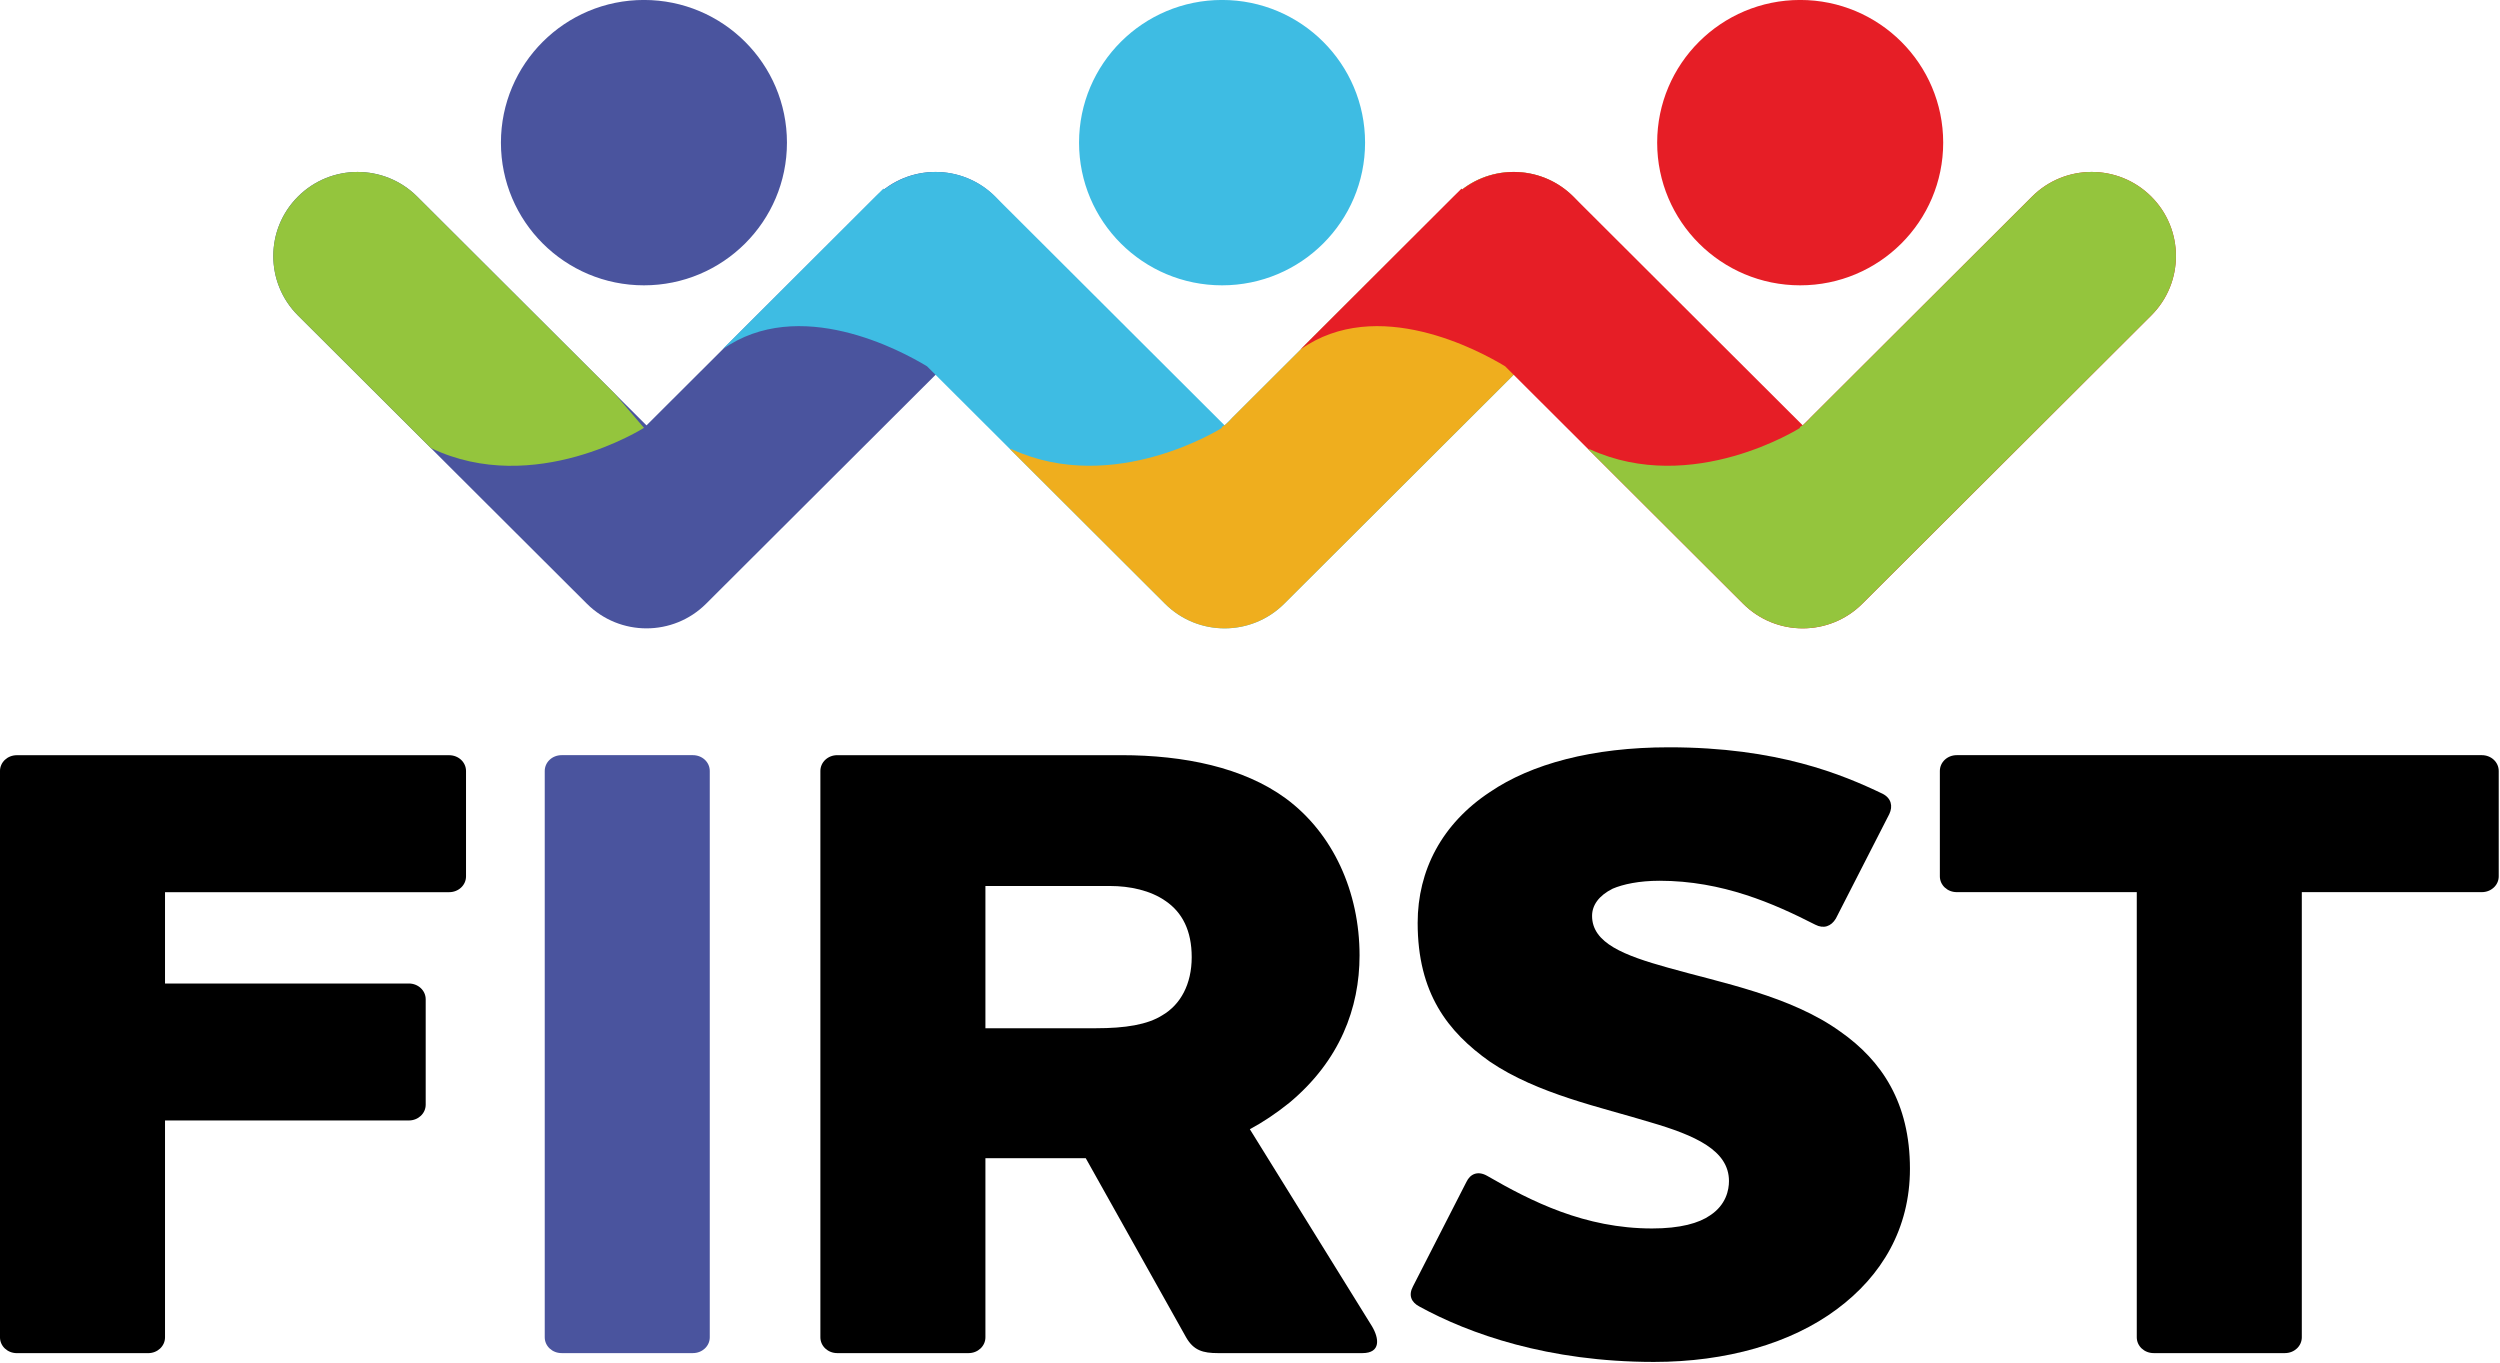 <?xml version="1.0" encoding="UTF-8" standalone="no"?>
<!DOCTYPE svg PUBLIC "-//W3C//DTD SVG 1.1//EN" "http://www.w3.org/Graphics/SVG/1.1/DTD/svg11.dtd">
<svg width="100%" height="100%" viewBox="0 0 1585 864" version="1.1" xmlns="http://www.w3.org/2000/svg" xmlns:xlink="http://www.w3.org/1999/xlink" xml:space="preserve" xmlns:serif="http://www.serif.com/" style="fill-rule:evenodd;clip-rule:evenodd;stroke-linejoin:round;stroke-miterlimit:2;">
    <g transform="matrix(2.661,0,0,2.661,630.842,278.939)">
        <path d="M0,-57.99C-7.842,-65.813 -20.555,-65.813 -28.397,-57.99L-83.039,-3.475L-137.68,-57.99C-145.522,-65.813 -158.236,-65.813 -166.077,-57.99C-173.919,-50.167 -173.919,-37.483 -166.077,-29.66L-97.237,39.02C-89.395,46.843 -76.682,46.843 -68.84,39.02L0,-29.66C7.841,-37.483 7.841,-50.167 0,-57.99M-83.647,-36.844C-64.828,-36.844 -49.573,-52.064 -49.573,-70.838C-49.573,-89.613 -64.828,-104.833 -83.647,-104.833C-102.466,-104.833 -117.721,-89.613 -117.721,-70.838C-117.721,-52.064 -102.466,-36.844 -83.647,-36.844" style="fill:rgb(74,84,158);"/>
    </g>
    <g transform="matrix(2.661,0,0,2.661,389.609,169.854)">
        <path d="M0,29.916L-47.019,-16.993C-54.86,-24.816 -67.574,-24.816 -75.415,-16.993C-83.257,-9.17 -83.257,3.514 -75.415,11.337L-43.769,42.91C-19.094,54.732 7.017,38.104 7.017,38.104L0,29.916Z" style="fill:rgb(148,197,61);"/>
    </g>
    <g transform="matrix(2.661,0,0,2.661,997.372,278.939)">
        <path d="M0,-57.99C-7.842,-65.813 -20.555,-65.813 -28.396,-57.99L-83.038,-3.475L-137.68,-57.99C-144.914,-65.206 -156.29,-65.76 -164.166,-59.663L-164.328,-59.895L-202.702,-21.566C-184.454,-34.523 -160.015,-21.242 -153.937,-17.548L-97.237,39.02C-89.395,46.843 -76.682,46.843 -68.84,39.02L0,-29.66C7.842,-37.483 7.842,-50.167 0,-57.99M-83.647,-36.844C-64.828,-36.844 -49.573,-52.064 -49.573,-70.838C-49.573,-89.613 -64.828,-104.833 -83.647,-104.833C-102.466,-104.833 -117.721,-89.613 -117.721,-70.838C-117.721,-52.064 -102.466,-36.844 -83.647,-36.844" style="fill:rgb(62,188,227);"/>
    </g>
    <g transform="matrix(2.661,0,0,2.661,997.372,382.763)">
        <path d="M0,-97.01C-7.842,-104.833 -20.555,-104.833 -28.396,-97.01L-81.266,-44.264C-81.637,-43.779 -82.134,-43.254 -82.792,-42.741L-83.038,-42.495L-83.072,-42.529C-83.289,-42.372 -83.526,-42.218 -83.776,-42.066L-83.645,-41.913C-83.645,-41.913 -109.287,-25.588 -133.764,-36.8L-134.173,-36.85L-97.237,0C-89.395,7.823 -76.682,7.823 -68.84,0L0,-68.68C7.842,-76.503 7.842,-89.187 0,-97.01" style="fill:rgb(239,174,30);"/>
    </g>
    <g transform="matrix(2.661,0,0,2.661,1363.9,278.939)">
        <path d="M0,-57.99C-7.841,-65.813 -20.555,-65.813 -28.397,-57.99L-83.038,-3.475L-137.68,-57.99C-144.914,-65.206 -156.289,-65.76 -164.166,-59.663L-164.328,-59.895L-202.702,-21.566C-184.454,-34.523 -160.015,-21.242 -153.937,-17.548L-97.237,39.02C-89.395,46.843 -76.682,46.843 -68.84,39.02L0,-29.66C7.842,-37.483 7.842,-50.167 0,-57.99M-83.647,-36.844C-64.828,-36.844 -49.573,-52.064 -49.573,-70.838C-49.573,-89.613 -64.828,-104.833 -83.647,-104.833C-102.466,-104.833 -117.721,-89.613 -117.721,-70.838C-117.721,-52.064 -102.466,-36.844 -83.647,-36.844" style="fill:rgb(230,30,38);"/>
    </g>
    <g transform="matrix(2.661,0,0,2.661,1363.9,382.763)">
        <path d="M0,-97.01C-7.841,-104.833 -20.555,-104.833 -28.397,-97.01L-81.266,-44.264C-81.637,-43.779 -82.134,-43.254 -82.792,-42.741L-83.038,-42.495L-83.072,-42.529C-83.289,-42.372 -83.526,-42.218 -83.776,-42.066L-83.645,-41.913C-83.645,-41.913 -109.287,-25.588 -133.764,-36.8L-134.173,-36.85L-97.237,0C-89.395,7.823 -76.682,7.823 -68.84,0L0,-68.68C7.842,-76.503 7.842,-89.187 0,-97.01" style="fill:rgb(148,197,61);"/>
    </g>
    <g transform="matrix(2.661,0,0,2.661,104.622,488.82)">
        <path d="M0,134.933C0,137.024 -1.787,138.698 -4.021,138.698L-35.299,138.698C-37.533,138.698 -39.32,137.024 -39.32,134.933L-39.32,0.001C-39.32,-2.091 -37.533,-3.765 -35.299,-3.765L67.694,-3.765C69.928,-3.765 71.715,-2.091 71.715,0.001L71.715,25.104C71.715,27.196 69.928,28.869 67.694,28.869L0,28.869L0,50.627L58.087,50.627C60.321,50.627 62.108,52.3 62.108,54.392L62.108,79.495C62.108,81.587 60.321,83.261 58.087,83.261L0,83.261L0,134.933Z" style="fill-rule:nonzero;"/>
    </g>
    <g transform="matrix(2.661,0,0,2.661,439.294,857.866)">
        <path d="M0,-142.463C2.234,-142.463 4.021,-140.789 4.021,-138.697L4.021,-3.765C4.021,-1.673 2.234,0 0,0L-31.278,0C-33.512,0 -35.299,-1.673 -35.299,-3.765L-35.299,-138.697C-35.299,-140.789 -33.512,-142.463 -31.278,-142.463L0,-142.463Z" style="fill:rgb(74,84,158);fill-rule:nonzero;"/>
    </g>
    <g transform="matrix(2.661,0,0,2.661,624.754,774.93)">
        <path d="M0,-80.123L0,-46.233L26.363,-46.233C33.288,-46.233 38.65,-47.069 42.225,-49.371C46.47,-51.881 49.15,-56.693 49.15,-63.178C49.15,-69.454 46.917,-73.847 42.895,-76.566C39.32,-79.077 34.405,-80.123 29.714,-80.123L0,-80.123ZM63.002,-22.175L92.046,24.685C93.833,27.614 94.28,31.17 89.812,31.17L55.406,31.17C51.832,31.17 49.597,30.542 47.81,27.405L23.905,-15.271L0,-15.271L0,27.405C0,29.496 -1.787,31.17 -4.021,31.17L-35.299,31.17C-37.533,31.17 -39.32,29.496 -39.32,27.405L-39.32,-107.527C-39.32,-109.619 -37.533,-111.293 -35.299,-111.293L32.395,-111.293C47.363,-111.293 61.438,-108.365 71.492,-101.042C82.886,-92.674 89.141,-78.659 89.141,-63.596C89.141,-51.044 84.45,-38.493 72.385,-28.451C69.258,-25.941 66.13,-23.849 63.002,-22.175" style="fill-rule:nonzero;"/>
    </g>
    <g transform="matrix(2.661,0,0,2.661,899.984,508.861)">
        <path d="M0,120.078C-2.011,119.032 -2.681,117.359 -1.564,115.267L11.17,90.372C12.064,88.489 13.851,87.653 16.086,88.908C26.586,94.975 39.32,101.46 55.406,101.46C62.108,101.46 66.577,100.204 69.258,98.322C73.056,95.811 73.726,92.255 73.726,90.163C73.726,82.841 65.683,79.285 54.959,76.147C43.342,72.59 28.15,69.452 16.756,61.712C6.702,54.599 -0.447,45.395 -0.447,28.659C-0.447,16.107 5.362,5.02 16.756,-2.511C26.586,-9.206 41.108,-13.18 59.427,-13.18C85.343,-13.18 100.759,-6.695 110.365,-2.093C112.376,-1.047 112.823,0.836 111.929,2.719L99.195,27.613C98.078,29.496 96.29,30.124 94.28,29.078C84.449,24.057 72.162,18.618 57.193,18.618C52.278,18.618 48.48,19.454 46.023,20.5C42.672,22.174 41.108,24.475 41.108,26.985C41.108,33.471 48.704,36.399 59.204,39.328C71.715,42.885 88.471,46.023 100.312,54.599C110.142,61.503 116.844,71.544 116.844,87.235C116.844,101.46 110.142,112.756 99.418,120.706C88.471,128.865 73.056,133.258 55.853,133.258C30.607,133.258 11.841,126.563 0,120.078" style="fill-rule:nonzero;"/>
    </g>
    <g transform="matrix(2.661,0,0,2.661,1573.49,857.866)">
        <path d="M0,-142.463C2.234,-142.463 4.021,-140.789 4.021,-138.697L4.021,-113.594C4.021,-111.501 2.234,-109.828 0,-109.828L-42.895,-109.828L-42.895,-3.765C-42.895,-1.673 -44.683,0 -46.917,0L-78.194,0C-80.428,0 -82.216,-1.673 -82.216,-3.765L-82.216,-109.828L-125.111,-109.828C-127.345,-109.828 -129.132,-111.501 -129.132,-113.594L-129.132,-138.697C-129.132,-140.789 -127.345,-142.463 -125.111,-142.463L0,-142.463Z" style="fill-rule:nonzero;"/>
    </g>
</svg>

